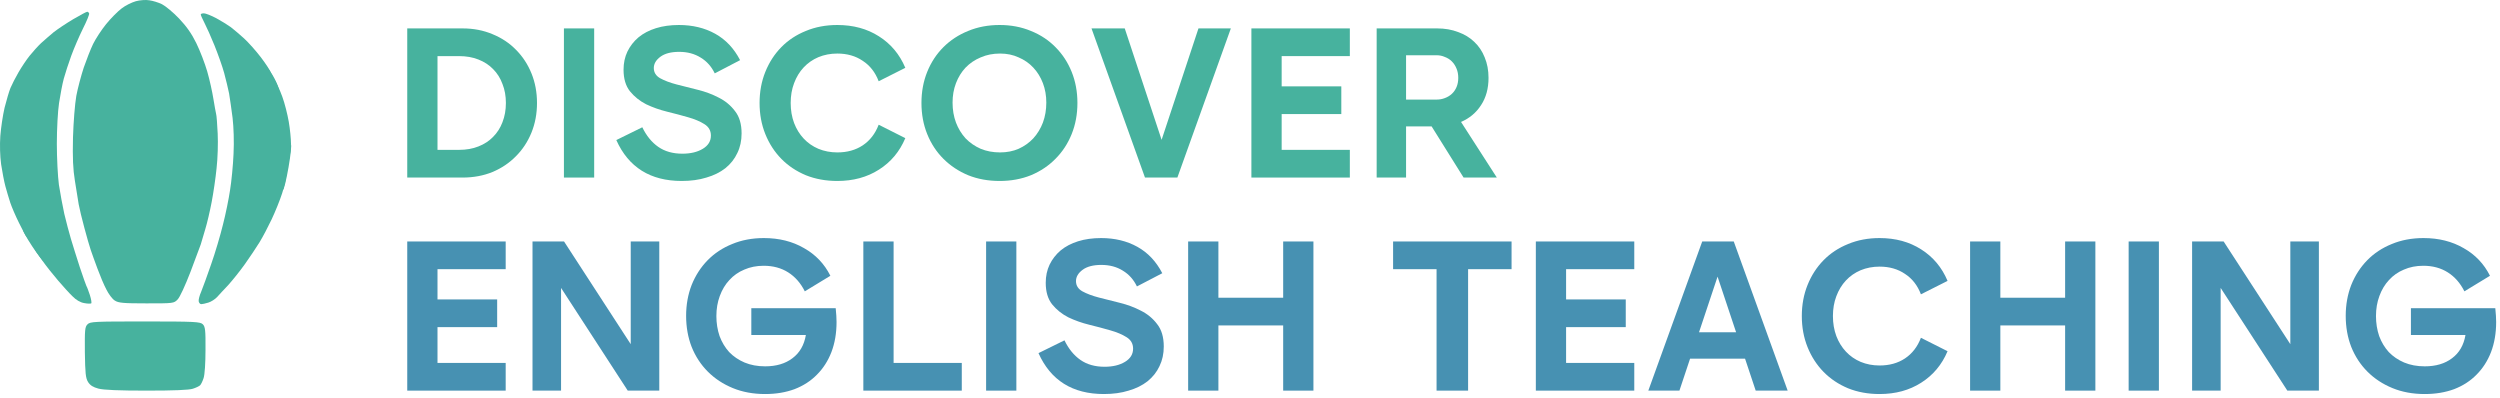 <?xml version="1.0" encoding="UTF-8"?> <svg xmlns="http://www.w3.org/2000/svg" width="352" height="56" viewBox="0 0 352 56" fill="none"><path d="M17.121 1.191C17.656 0.77 18.57 0.327 19.127 0.172C19.684 0.018 20.531 -0.049 21.022 0.04C21.512 0.106 22.314 0.35 22.805 0.593C23.295 0.837 24.388 1.744 25.212 2.607C26.282 3.736 26.996 4.754 27.642 6.082C28.155 7.123 28.846 8.916 29.18 10.067C29.515 11.218 29.894 12.966 30.05 13.94C30.206 14.914 30.384 15.866 30.429 16.043C30.495 16.22 30.585 17.46 30.651 18.81C30.718 20.16 30.651 22.329 30.495 23.68C30.362 25.03 30.05 27.155 29.804 28.438C29.559 29.722 29.158 31.449 28.89 32.312C28.645 33.175 28.355 34.105 28.266 34.415C28.155 34.725 27.508 36.451 26.817 38.288C26.082 40.192 25.324 41.852 25.012 42.162C24.477 42.715 24.432 42.715 20.62 42.715C17.321 42.715 16.675 42.649 16.162 42.317C15.828 42.118 15.293 41.409 14.981 40.767C14.646 40.148 14.089 38.82 13.732 37.846C13.376 36.872 12.93 35.676 12.774 35.19C12.618 34.703 12.194 33.308 11.882 32.091C11.548 30.873 11.191 29.368 11.08 28.77C10.995 28.185 10.772 26.829 10.578 25.654L10.545 25.45C10.277 23.79 10.21 22.263 10.277 19.363C10.344 17.15 10.545 14.649 10.745 13.498C10.946 12.413 11.436 10.598 11.793 9.513C12.172 8.429 12.752 6.924 13.108 6.193C13.465 5.463 14.29 4.201 14.936 3.404C15.582 2.607 16.563 1.611 17.121 1.191Z" fill="#47B29E"></path><path d="M7.558 4.533C8.093 4.112 9.319 3.293 10.322 2.696C11.303 2.12 12.172 1.655 12.283 1.655C12.373 1.655 12.484 1.744 12.551 1.877C12.618 1.988 12.216 2.961 11.681 4.024C11.146 5.108 10.411 6.813 10.032 7.853C9.653 8.894 9.185 10.332 8.984 11.063C8.784 11.793 8.494 13.343 8.316 14.494C8.137 15.667 8.003 18.19 8.003 20.249C8.003 22.263 8.137 24.853 8.293 26.004C8.472 27.155 8.806 28.992 9.051 30.099C9.319 31.183 9.72 32.777 9.987 33.64C10.233 34.503 10.812 36.274 11.236 37.624C11.681 38.952 12.105 40.148 12.172 40.281C12.261 40.391 12.462 40.989 12.662 41.564C12.841 42.14 12.93 42.671 12.841 42.715C12.729 42.782 12.283 42.76 11.838 42.671C11.303 42.583 10.701 42.228 10.21 41.719C9.764 41.299 8.873 40.303 8.204 39.528C7.535 38.753 6.51 37.469 5.93 36.65C5.351 35.853 4.883 35.123 4.86 35.012C4.86 34.924 4.637 34.525 4.37 34.127C4.08 33.751 3.79 33.374 3.724 33.308C3.634 33.242 3.166 32.401 2.698 31.427C2.208 30.453 1.65 29.147 1.45 28.549C1.249 27.929 0.937 26.889 0.759 26.225C0.58 25.561 0.313 24.166 0.157 23.126C0.001 21.953 -0.044 20.448 0.045 19.142C0.135 17.991 0.402 16.198 0.647 15.158C0.915 14.117 1.271 12.878 1.472 12.391C1.673 11.904 2.185 10.908 2.609 10.177C3.032 9.447 3.724 8.407 4.169 7.853C4.615 7.3 5.329 6.503 5.774 6.082C6.242 5.662 7.045 4.954 7.558 4.533Z" fill="#47B29E"></path><path d="M28.779 3.205C28.489 2.652 28.266 2.142 28.266 2.032C28.266 1.943 28.467 1.877 28.712 1.877C28.957 1.877 29.738 2.187 30.451 2.563C31.142 2.939 32.078 3.515 32.502 3.825C32.925 4.157 33.772 4.865 34.374 5.418C34.976 5.972 36.046 7.167 36.737 8.075C37.428 8.982 38.075 9.978 38.164 10.288C38.275 10.598 38.52 11.085 38.743 11.395C38.966 11.705 39.412 12.701 39.746 13.608C40.081 14.516 40.482 16.109 40.66 17.15C40.839 18.19 40.972 19.585 40.972 20.249C40.972 20.913 40.816 22.064 40.616 22.794C40.415 23.524 40.259 24.432 40.281 24.786C40.281 25.14 40.036 26.247 39.724 27.221C39.412 28.195 38.743 29.833 38.253 30.873C37.762 31.914 37.005 33.352 36.559 34.083C36.113 34.813 35.177 36.208 34.486 37.182C33.795 38.156 32.725 39.484 32.145 40.126C31.543 40.767 30.83 41.52 30.562 41.83C30.273 42.14 29.715 42.494 29.336 42.605C28.935 42.737 28.467 42.826 28.333 42.826C28.177 42.826 28.021 42.649 27.977 42.428C27.932 42.228 28.088 41.608 28.333 41.055C28.556 40.502 29.203 38.753 29.738 37.182C30.295 35.61 31.03 33.109 31.387 31.648C31.766 30.187 32.212 27.996 32.39 26.778C32.591 25.561 32.814 23.259 32.881 21.687C32.97 19.961 32.903 17.924 32.747 16.596C32.591 15.379 32.368 13.829 32.257 13.165C32.123 12.502 31.811 11.195 31.565 10.288C31.32 9.38 30.696 7.632 30.206 6.414C29.715 5.197 29.069 3.758 28.779 3.205Z" fill="#47B29E"></path><path d="M11.949 49.599C11.927 46.434 11.949 46.035 12.328 45.659C12.707 45.283 13.264 45.261 20.442 45.261C27.442 45.261 28.199 45.305 28.556 45.659C28.89 45.991 28.957 46.456 28.935 49.245C28.935 51.149 28.824 52.764 28.668 53.229C28.534 53.65 28.311 54.115 28.177 54.247C28.043 54.38 27.575 54.602 27.152 54.734C26.617 54.911 24.521 55 20.643 55C16.764 55 14.557 54.911 13.844 54.712C13.108 54.513 12.707 54.27 12.395 53.783C12.06 53.229 11.994 52.565 11.949 49.599Z" fill="#47B29E"></path><path d="M40.624 23.56C40.317 25.326 39.969 26.741 39.846 26.72C39.724 26.699 39.873 25.25 40.18 23.484C40.487 21.717 40.835 20.302 40.957 20.323C41.08 20.344 40.93 21.793 40.624 23.56Z" fill="#47B29E"></path><path d="M38.401 10.611C39.087 11.767 39.423 12.834 39.15 12.994C38.877 13.154 38.099 12.346 37.413 11.189C36.726 10.033 36.391 8.966 36.664 8.806C36.937 8.646 37.714 9.454 38.401 10.611Z" fill="#47B29E"></path><path d="M4.905 34.428C5.711 35.649 6.28 36.694 6.176 36.761C6.072 36.829 5.335 35.894 4.529 34.674C3.723 33.453 3.154 32.409 3.258 32.341C3.362 32.273 4.099 33.208 4.905 34.428Z" fill="#47B29E"></path><path d="M57.34 4H65.14C66.66 4 68.06 4.27 69.34 4.81C70.62 5.33 71.72 6.06 72.64 7C73.58 7.94 74.31 9.05 74.83 10.33C75.35 11.61 75.61 13 75.61 14.5C75.61 16 75.35 17.39 74.83 18.67C74.31 19.95 73.58 21.06 72.64 22C71.72 22.94 70.62 23.68 69.34 24.22C68.06 24.74 66.66 25 65.14 25H57.34V4ZM61.6 7.9V21.1H64.63C65.65 21.1 66.56 20.94 67.36 20.62C68.18 20.3 68.87 19.85 69.43 19.27C70.01 18.69 70.45 18 70.75 17.2C71.07 16.38 71.23 15.48 71.23 14.5C71.23 13.52 71.07 12.63 70.75 11.83C70.45 11.01 70.01 10.31 69.43 9.73C68.87 9.15 68.18 8.7 67.36 8.38C66.56 8.06 65.65 7.9 64.63 7.9H61.6Z" fill="#47B29E"></path><path d="M79.4 4H83.66V25H79.4V4Z" fill="#47B29E"></path><path d="M95.986 25.48C91.566 25.48 88.496 23.56 86.776 19.72L90.436 17.92C91.016 19.12 91.766 20.04 92.686 20.68C93.606 21.32 94.736 21.64 96.076 21.64C97.236 21.64 98.196 21.41 98.956 20.95C99.716 20.49 100.096 19.87 100.096 19.09C100.096 18.39 99.786 17.85 99.166 17.47C98.566 17.09 97.806 16.77 96.886 16.51C95.986 16.25 95.006 15.99 93.946 15.73C92.886 15.47 91.896 15.12 90.976 14.68C90.076 14.22 89.316 13.61 88.696 12.85C88.096 12.09 87.796 11.08 87.796 9.82C87.796 8.88 87.976 8.03 88.336 7.27C88.716 6.49 89.236 5.82 89.896 5.26C90.576 4.7 91.396 4.27 92.356 3.97C93.316 3.67 94.396 3.52 95.596 3.52C97.516 3.52 99.216 3.93 100.696 4.75C102.176 5.57 103.346 6.81 104.206 8.47L100.636 10.33C100.176 9.37 99.516 8.63 98.656 8.11C97.796 7.57 96.786 7.3 95.626 7.3C94.486 7.3 93.606 7.53 92.986 7.99C92.366 8.45 92.056 8.98 92.056 9.58C92.056 10.2 92.356 10.68 92.956 11.02C93.576 11.36 94.346 11.65 95.266 11.89C96.186 12.13 97.176 12.38 98.236 12.64C99.296 12.9 100.286 13.27 101.206 13.75C102.126 14.21 102.886 14.84 103.486 15.64C104.106 16.42 104.416 17.47 104.416 18.79C104.416 19.81 104.216 20.73 103.816 21.55C103.436 22.37 102.876 23.08 102.136 23.68C101.396 24.26 100.506 24.7 99.466 25C98.446 25.32 97.286 25.48 95.986 25.48Z" fill="#47B29E"></path><path d="M117.898 25.48C116.278 25.48 114.798 25.21 113.458 24.67C112.118 24.11 110.968 23.34 110.008 22.36C109.048 21.38 108.298 20.22 107.758 18.88C107.218 17.54 106.948 16.08 106.948 14.5C106.948 12.92 107.218 11.46 107.758 10.12C108.298 8.78 109.048 7.62 110.008 6.64C110.968 5.66 112.118 4.9 113.458 4.36C114.798 3.8 116.278 3.52 117.898 3.52C120.138 3.52 122.088 4.05 123.748 5.11C125.428 6.17 126.668 7.65 127.468 9.55L123.718 11.44C123.238 10.18 122.488 9.22 121.468 8.56C120.468 7.88 119.278 7.54 117.898 7.54C116.938 7.54 116.048 7.71 115.228 8.05C114.428 8.39 113.738 8.87 113.158 9.49C112.578 10.11 112.128 10.85 111.808 11.71C111.488 12.55 111.328 13.48 111.328 14.5C111.328 15.52 111.488 16.46 111.808 17.32C112.128 18.16 112.578 18.89 113.158 19.51C113.738 20.13 114.428 20.61 115.228 20.95C116.048 21.29 116.938 21.46 117.898 21.46C119.278 21.46 120.468 21.13 121.468 20.47C122.488 19.79 123.238 18.82 123.718 17.56L127.468 19.45C126.668 21.35 125.428 22.83 123.748 23.89C122.088 24.95 120.138 25.48 117.898 25.48Z" fill="#47B29E"></path><path d="M140.751 25.48C139.131 25.48 137.651 25.21 136.311 24.67C134.971 24.11 133.811 23.34 132.831 22.36C131.851 21.38 131.091 20.22 130.551 18.88C130.011 17.54 129.741 16.08 129.741 14.5C129.741 12.92 130.011 11.46 130.551 10.12C131.091 8.78 131.851 7.62 132.831 6.64C133.811 5.66 134.971 4.9 136.311 4.36C137.651 3.8 139.131 3.52 140.751 3.52C142.351 3.52 143.821 3.8 145.161 4.36C146.501 4.9 147.651 5.66 148.611 6.64C149.591 7.62 150.351 8.78 150.891 10.12C151.431 11.46 151.701 12.92 151.701 14.5C151.701 16.08 151.431 17.54 150.891 18.88C150.351 20.22 149.591 21.38 148.611 22.36C147.651 23.34 146.501 24.11 145.161 24.67C143.821 25.21 142.351 25.48 140.751 25.48ZM140.811 21.46C141.771 21.46 142.641 21.29 143.421 20.95C144.221 20.59 144.911 20.1 145.491 19.48C146.071 18.84 146.521 18.1 146.841 17.26C147.161 16.4 147.321 15.46 147.321 14.44C147.321 13.46 147.161 12.55 146.841 11.71C146.521 10.87 146.071 10.14 145.491 9.52C144.911 8.9 144.221 8.42 143.421 8.08C142.641 7.72 141.771 7.54 140.811 7.54C139.811 7.54 138.901 7.72 138.081 8.08C137.261 8.42 136.551 8.9 135.951 9.52C135.371 10.14 134.921 10.87 134.601 11.71C134.281 12.55 134.121 13.46 134.121 14.44C134.121 15.46 134.281 16.4 134.601 17.26C134.921 18.1 135.371 18.84 135.951 19.48C136.551 20.1 137.261 20.59 138.081 20.95C138.901 21.29 139.811 21.46 140.811 21.46Z" fill="#47B29E"></path><path d="M161.214 25L153.684 4H158.364L163.554 19.69L168.744 4H173.304L165.774 25H161.214Z" fill="#47B29E"></path><path d="M176.197 4H190.057V7.9H180.457V12.16H188.857V16.06H180.457V21.1H190.057V25H176.197V4Z" fill="#47B29E"></path><path d="M197.974 14.02H202.294C202.694 14.02 203.074 13.95 203.434 13.81C203.814 13.67 204.144 13.47 204.424 13.21C204.704 12.95 204.924 12.63 205.084 12.25C205.244 11.87 205.324 11.44 205.324 10.96C205.324 10.48 205.244 10.05 205.084 9.67C204.924 9.27 204.704 8.93 204.424 8.65C204.144 8.37 203.814 8.16 203.434 8.02C203.074 7.86 202.694 7.78 202.294 7.78H197.974V14.02ZM201.574 17.8H197.974V25H193.834V4H202.354C203.434 4 204.414 4.17 205.294 4.51C206.194 4.83 206.954 5.29 207.574 5.89C208.214 6.49 208.704 7.22 209.044 8.08C209.404 8.94 209.584 9.9 209.584 10.96C209.584 12.46 209.234 13.74 208.534 14.8C207.854 15.86 206.914 16.65 205.714 17.17L210.754 25H206.074L201.574 17.8Z" fill="#47B29E"></path><path d="M57.34 34H71.2V37.9H61.6V42.16H70V46.06H61.6V51.1H71.2V55H57.34V34Z" fill="#4791B2"></path><path d="M74.977 34H79.417L88.807 48.46V34H92.827V55H88.387L78.997 40.54V55H74.977V34Z" fill="#4791B2"></path><path d="M117.786 45.34C117.786 46.9 117.546 48.31 117.066 49.57C116.586 50.81 115.906 51.87 115.026 52.75C114.166 53.63 113.116 54.31 111.876 54.79C110.636 55.25 109.256 55.48 107.736 55.48C106.056 55.48 104.536 55.2 103.176 54.64C101.816 54.08 100.646 53.31 99.666 52.33C98.686 51.35 97.926 50.19 97.386 48.85C96.866 47.51 96.606 46.05 96.606 44.47C96.606 42.91 96.866 41.46 97.386 40.12C97.926 38.78 98.676 37.62 99.636 36.64C100.596 35.66 101.746 34.9 103.086 34.36C104.426 33.8 105.916 33.52 107.556 33.52C109.696 33.52 111.576 33.99 113.196 34.93C114.836 35.85 116.076 37.15 116.916 38.83L113.316 41.02C112.736 39.86 111.956 38.97 110.976 38.35C109.996 37.73 108.846 37.42 107.526 37.42C106.526 37.42 105.616 37.6 104.796 37.96C103.976 38.3 103.276 38.79 102.696 39.43C102.116 40.05 101.666 40.8 101.346 41.68C101.026 42.54 100.866 43.48 100.866 44.5C100.866 45.5 101.016 46.44 101.316 47.32C101.636 48.18 102.086 48.93 102.666 49.57C103.266 50.19 103.986 50.68 104.826 51.04C105.686 51.4 106.656 51.58 107.736 51.58C109.296 51.58 110.576 51.2 111.576 50.44C112.596 49.68 113.226 48.59 113.466 47.17H105.786V43.39H117.666C117.706 43.79 117.736 44.15 117.756 44.47C117.776 44.77 117.786 45.06 117.786 45.34Z" fill="#4791B2"></path><path d="M121.559 34H125.819V51.1H135.419V55H121.559V34Z" fill="#4791B2"></path><path d="M138.844 34H143.104V55H138.844V34Z" fill="#4791B2"></path><path d="M155.429 55.48C151.009 55.48 147.939 53.56 146.219 49.72L149.879 47.92C150.459 49.12 151.209 50.04 152.129 50.68C153.049 51.32 154.179 51.64 155.519 51.64C156.679 51.64 157.639 51.41 158.399 50.95C159.159 50.49 159.539 49.87 159.539 49.09C159.539 48.39 159.229 47.85 158.609 47.47C158.009 47.09 157.249 46.77 156.329 46.51C155.429 46.25 154.449 45.99 153.389 45.73C152.329 45.47 151.339 45.12 150.419 44.68C149.519 44.22 148.759 43.61 148.139 42.85C147.539 42.09 147.239 41.08 147.239 39.82C147.239 38.88 147.419 38.03 147.779 37.27C148.159 36.49 148.679 35.82 149.339 35.26C150.019 34.7 150.839 34.27 151.799 33.97C152.759 33.67 153.839 33.52 155.039 33.52C156.959 33.52 158.659 33.93 160.139 34.75C161.619 35.57 162.789 36.81 163.649 38.47L160.079 40.33C159.619 39.37 158.959 38.63 158.099 38.11C157.239 37.57 156.229 37.3 155.069 37.3C153.929 37.3 153.049 37.53 152.429 37.99C151.809 38.45 151.499 38.98 151.499 39.58C151.499 40.2 151.799 40.68 152.399 41.02C153.019 41.36 153.789 41.65 154.709 41.89C155.629 42.13 156.619 42.38 157.679 42.64C158.739 42.9 159.729 43.27 160.649 43.75C161.569 44.21 162.329 44.84 162.929 45.64C163.549 46.42 163.859 47.47 163.859 48.79C163.859 49.81 163.659 50.73 163.259 51.55C162.879 52.37 162.319 53.08 161.579 53.68C160.839 54.26 159.949 54.7 158.909 55C157.889 55.32 156.729 55.48 155.429 55.48Z" fill="#4791B2"></path><path d="M167.291 34H171.551V41.92H180.671V34H184.931V55H180.671V45.82H171.551V55H167.291V34Z" fill="#4791B2"></path><path d="M212.828 34V37.9H206.708V55H202.268V37.9H196.148V34H212.828Z" fill="#4791B2"></path><path d="M216.246 34H230.106V37.9H220.506V42.16H228.906V46.06H220.506V51.1H230.106V55H216.246V34Z" fill="#4791B2"></path><path d="M239.223 46.78H244.443L241.833 38.95L239.223 46.78ZM244.113 34L251.703 55H247.203L245.703 50.5H237.963L236.463 55H232.083L239.673 34H244.113Z" fill="#4791B2"></path><path d="M264.646 55.48C263.026 55.48 261.546 55.21 260.206 54.67C258.866 54.11 257.716 53.34 256.756 52.36C255.796 51.38 255.046 50.22 254.506 48.88C253.966 47.54 253.696 46.08 253.696 44.5C253.696 42.92 253.966 41.46 254.506 40.12C255.046 38.78 255.796 37.62 256.756 36.64C257.716 35.66 258.866 34.9 260.206 34.36C261.546 33.8 263.026 33.52 264.646 33.52C266.886 33.52 268.836 34.05 270.496 35.11C272.176 36.17 273.416 37.65 274.216 39.55L270.466 41.44C269.986 40.18 269.236 39.22 268.216 38.56C267.216 37.88 266.026 37.54 264.646 37.54C263.686 37.54 262.796 37.71 261.976 38.05C261.176 38.39 260.486 38.87 259.906 39.49C259.326 40.11 258.876 40.85 258.556 41.71C258.236 42.55 258.076 43.48 258.076 44.5C258.076 45.52 258.236 46.46 258.556 47.32C258.876 48.16 259.326 48.89 259.906 49.51C260.486 50.13 261.176 50.61 261.976 50.95C262.796 51.29 263.686 51.46 264.646 51.46C266.026 51.46 267.216 51.13 268.216 50.47C269.236 49.79 269.986 48.82 270.466 47.56L274.216 49.45C273.416 51.35 272.176 52.83 270.496 53.89C268.836 54.95 266.886 55.48 264.646 55.48Z" fill="#4791B2"></path><path d="M277.389 34H281.649V41.92H290.769V34H295.029V55H290.769V45.82H281.649V55H277.389V34Z" fill="#4791B2"></path><path d="M299.713 34H303.973V55H299.713V34Z" fill="#4791B2"></path><path d="M308.648 34H313.088L322.478 48.46V34H326.498V55H322.058L312.668 40.54V55H308.648V34Z" fill="#4791B2"></path><path d="M351.458 45.34C351.458 46.9 351.218 48.31 350.738 49.57C350.258 50.81 349.578 51.87 348.698 52.75C347.838 53.63 346.788 54.31 345.548 54.79C344.308 55.25 342.928 55.48 341.408 55.48C339.728 55.48 338.208 55.2 336.848 54.64C335.488 54.08 334.318 53.31 333.338 52.33C332.358 51.35 331.598 50.19 331.058 48.85C330.538 47.51 330.278 46.05 330.278 44.47C330.278 42.91 330.538 41.46 331.058 40.12C331.598 38.78 332.348 37.62 333.308 36.64C334.268 35.66 335.418 34.9 336.758 34.36C338.098 33.8 339.588 33.52 341.228 33.52C343.368 33.52 345.248 33.99 346.868 34.93C348.508 35.85 349.748 37.15 350.588 38.83L346.988 41.02C346.408 39.86 345.628 38.97 344.648 38.35C343.668 37.73 342.518 37.42 341.198 37.42C340.198 37.42 339.288 37.6 338.468 37.96C337.648 38.3 336.948 38.79 336.368 39.43C335.788 40.05 335.338 40.8 335.018 41.68C334.698 42.54 334.538 43.48 334.538 44.5C334.538 45.5 334.688 46.44 334.988 47.32C335.308 48.18 335.758 48.93 336.338 49.57C336.938 50.19 337.658 50.68 338.498 51.04C339.358 51.4 340.328 51.58 341.408 51.58C342.968 51.58 344.248 51.2 345.248 50.44C346.268 49.68 346.898 48.59 347.138 47.17H339.458V43.39H351.338C351.378 43.79 351.408 44.15 351.428 44.47C351.448 44.77 351.458 45.06 351.458 45.34Z" fill="#4791B2"></path></svg> 